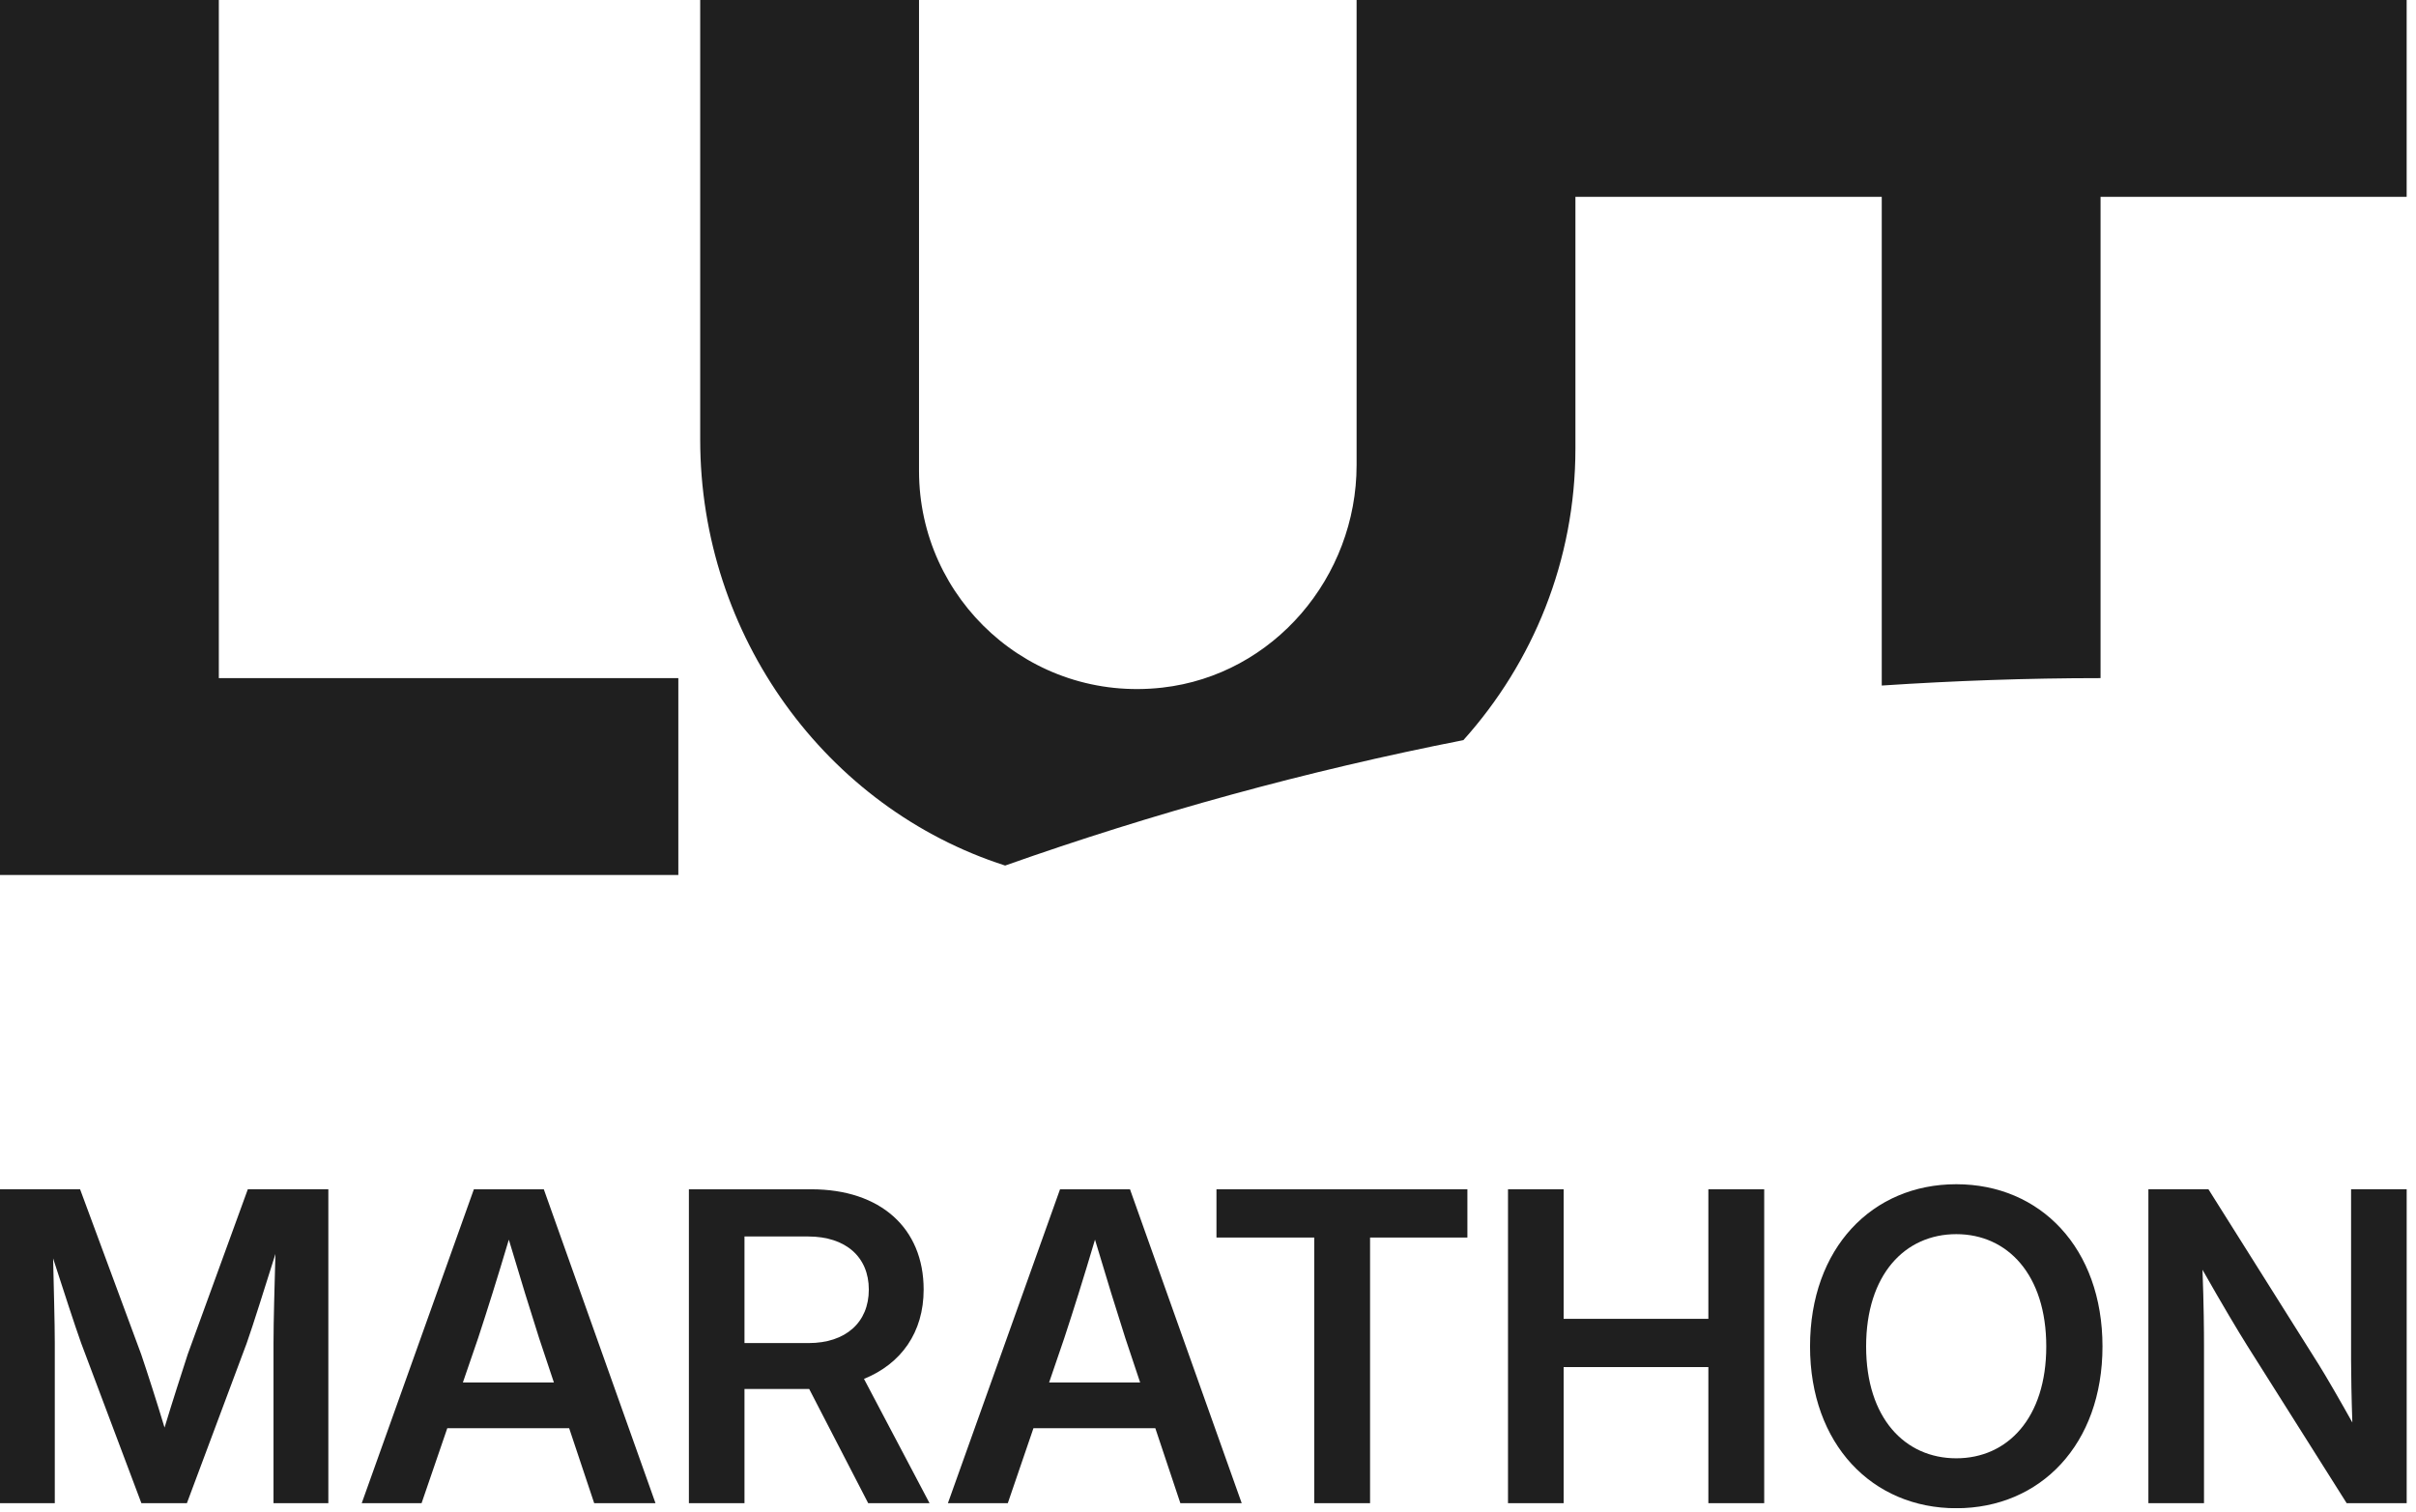 <?xml version="1.0" encoding="UTF-8"?> <svg xmlns="http://www.w3.org/2000/svg" width="115" height="72" viewBox="0 0 115 72" fill="none"><g clip-path="url(#clip0_78_1114)"><mask id="mask0_78_1114" style="mask-type:luminance" maskUnits="userSpaceOnUse" x="-72" y="-352" width="1588" height="908"><path d="M-71.402 -351.296H1516V555.791H-71.402V-351.296Z" fill="white"></path></mask><g mask="url(#mask0_78_1114)"><path d="M8.936 64.479C8.667 65.311 8.184 66.806 7.832 67.97C7.482 66.806 7.002 65.311 6.719 64.479L3.812 56.624H0V71.57H2.608V63.947C2.608 62.944 2.559 61.389 2.528 59.915C3.051 61.53 3.551 63.075 3.862 63.947L6.73 71.57H8.896L11.745 63.947C12.066 63.034 12.578 61.389 13.11 59.705C13.069 61.239 13.019 62.894 13.019 63.947V71.57H15.629V56.624H11.796L8.936 64.479Z" fill="#1F1F1F"></path></g><mask id="mask1_78_1114" style="mask-type:luminance" maskUnits="userSpaceOnUse" x="-72" y="-352" width="1588" height="908"><path d="M-71.402 -351.296H1516V555.791H-71.402V-351.296Z" fill="white"></path></mask><g mask="url(#mask1_78_1114)"><path d="M22.033 65.823L22.756 63.717C23.207 62.343 23.659 60.908 24.22 59.023C24.781 60.908 25.223 62.343 25.663 63.717L26.365 65.823H22.033ZM22.556 56.625L17.219 71.569H20.067L21.291 67.999H27.091L28.283 71.569H31.201L25.885 56.625H22.556Z" fill="#1F1F1F"></path></g><mask id="mask2_78_1114" style="mask-type:luminance" maskUnits="userSpaceOnUse" x="-72" y="-352" width="1588" height="908"><path d="M-71.402 -351.296H1516V555.791H-71.402V-351.296Z" fill="white"></path></mask><g mask="url(#mask2_78_1114)"><path d="M38.488 63.947H35.437V58.872H38.468C40.252 58.872 41.355 59.844 41.355 61.4C41.355 62.964 40.252 63.947 38.488 63.947ZM43.965 61.4C43.965 58.471 41.907 56.625 38.618 56.625H32.791V71.569H35.437V66.133H38.448H38.517L41.325 71.569H44.245L41.125 65.652C42.901 64.931 43.965 63.435 43.965 61.4Z" fill="#1F1F1F"></path></g><mask id="mask3_78_1114" style="mask-type:luminance" maskUnits="userSpaceOnUse" x="-72" y="-352" width="1588" height="908"><path d="M-71.402 -351.296H1516V555.791H-71.402V-351.296Z" fill="white"></path></mask><g mask="url(#mask3_78_1114)"><path d="M49.937 65.823L50.657 63.717C51.109 62.343 51.56 60.908 52.121 59.023C52.684 60.908 53.127 62.343 53.567 63.717L54.27 65.823H49.937ZM50.457 56.625L45.12 71.569H47.971L49.192 67.999H54.992L56.184 71.569H59.104L53.787 56.625H50.457Z" fill="#1F1F1F"></path></g><mask id="mask4_78_1114" style="mask-type:luminance" maskUnits="userSpaceOnUse" x="-72" y="-352" width="1588" height="908"><path d="M-71.402 -351.296H1516V555.791H-71.402V-351.296Z" fill="white"></path></mask><g mask="url(#mask4_78_1114)"><path d="M57.903 58.922H62.557V71.57H65.214V58.922H69.847V56.625H57.903V58.922Z" fill="#1F1F1F"></path></g><mask id="mask5_78_1114" style="mask-type:luminance" maskUnits="userSpaceOnUse" x="-72" y="-352" width="1588" height="908"><path d="M-71.402 -351.296H1516V555.791H-71.402V-351.296Z" fill="white"></path></mask><g mask="url(#mask5_78_1114)"><path d="M81.317 62.793H74.428V56.625H71.78V71.57H74.428V65.09H81.317V71.57H83.975V56.625H81.317V62.793Z" fill="#1F1F1F"></path></g><mask id="mask6_78_1114" style="mask-type:luminance" maskUnits="userSpaceOnUse" x="-72" y="-352" width="1588" height="908"><path d="M-71.402 -351.296H1516V555.791H-71.402V-351.296Z" fill="white"></path></mask><g mask="url(#mask6_78_1114)"><path d="M93.118 69.433C90.671 69.433 88.826 67.517 88.826 64.108C88.826 60.688 90.671 58.761 93.118 58.761C95.555 58.761 97.401 60.688 97.401 64.108C97.401 67.517 95.555 69.433 93.118 69.433ZM93.118 56.384C89.115 56.384 86.157 59.424 86.157 64.108C86.157 68.761 89.115 71.811 93.118 71.811C97.121 71.811 100.077 68.772 100.077 64.108C100.077 59.424 97.121 56.384 93.118 56.384Z" fill="#1F1F1F"></path></g><mask id="mask7_78_1114" style="mask-type:luminance" maskUnits="userSpaceOnUse" x="-72" y="-352" width="1588" height="908"><path d="M-71.402 -351.296H1516V555.791H-71.402V-351.296Z" fill="white"></path></mask><g mask="url(#mask7_78_1114)"><path d="M111.91 64.77C111.91 65.36 111.93 66.604 111.97 67.728C111.378 66.666 110.716 65.522 110.364 64.96L105.12 56.624H102.262V71.57H104.909V64.058C104.909 63.406 104.9 62.122 104.837 60.456C105.753 62.072 106.542 63.395 106.965 64.067L111.7 71.57H114.568V56.624H111.91V64.77Z" fill="#1F1F1F"></path></g><mask id="mask8_78_1114" style="mask-type:luminance" maskUnits="userSpaceOnUse" x="-72" y="-352" width="1588" height="908"><path d="M-71.402 -351.296H1516V555.791H-71.402V-351.296Z" fill="white"></path></mask><g mask="url(#mask8_78_1114)"><path d="M64.573 -3.43323e-05V22.141C64.573 27.472 60.628 32.137 55.328 32.739C49.054 33.451 43.745 28.556 43.745 22.423V-3.43323e-05H33.329V20.932C33.329 30.268 39.317 38.472 47.844 41.211C54.897 38.715 62.181 36.709 69.657 35.239C72.968 31.551 74.989 26.684 74.989 21.353V9.373H89.57V32.64C93.013 32.413 96.485 32.287 99.985 32.287V9.373H114.566V-3.43323e-05H74.989H64.573Z" fill="#1F1F1F"></path></g><mask id="mask9_78_1114" style="mask-type:luminance" maskUnits="userSpaceOnUse" x="-72" y="-352" width="1588" height="908"><path d="M-71.402 -351.296H1516V555.791H-71.402V-351.296Z" fill="white"></path></mask><g mask="url(#mask9_78_1114)"><path d="M10.416 -2.67029e-05H0V41.66H32.288V32.287H10.416V-2.67029e-05Z" fill="#1F1F1F"></path></g></g><defs><clipPath id="clip0_78_1114"><rect width="114.567" height="71.811" fill="white"></rect></clipPath></defs></svg> 
